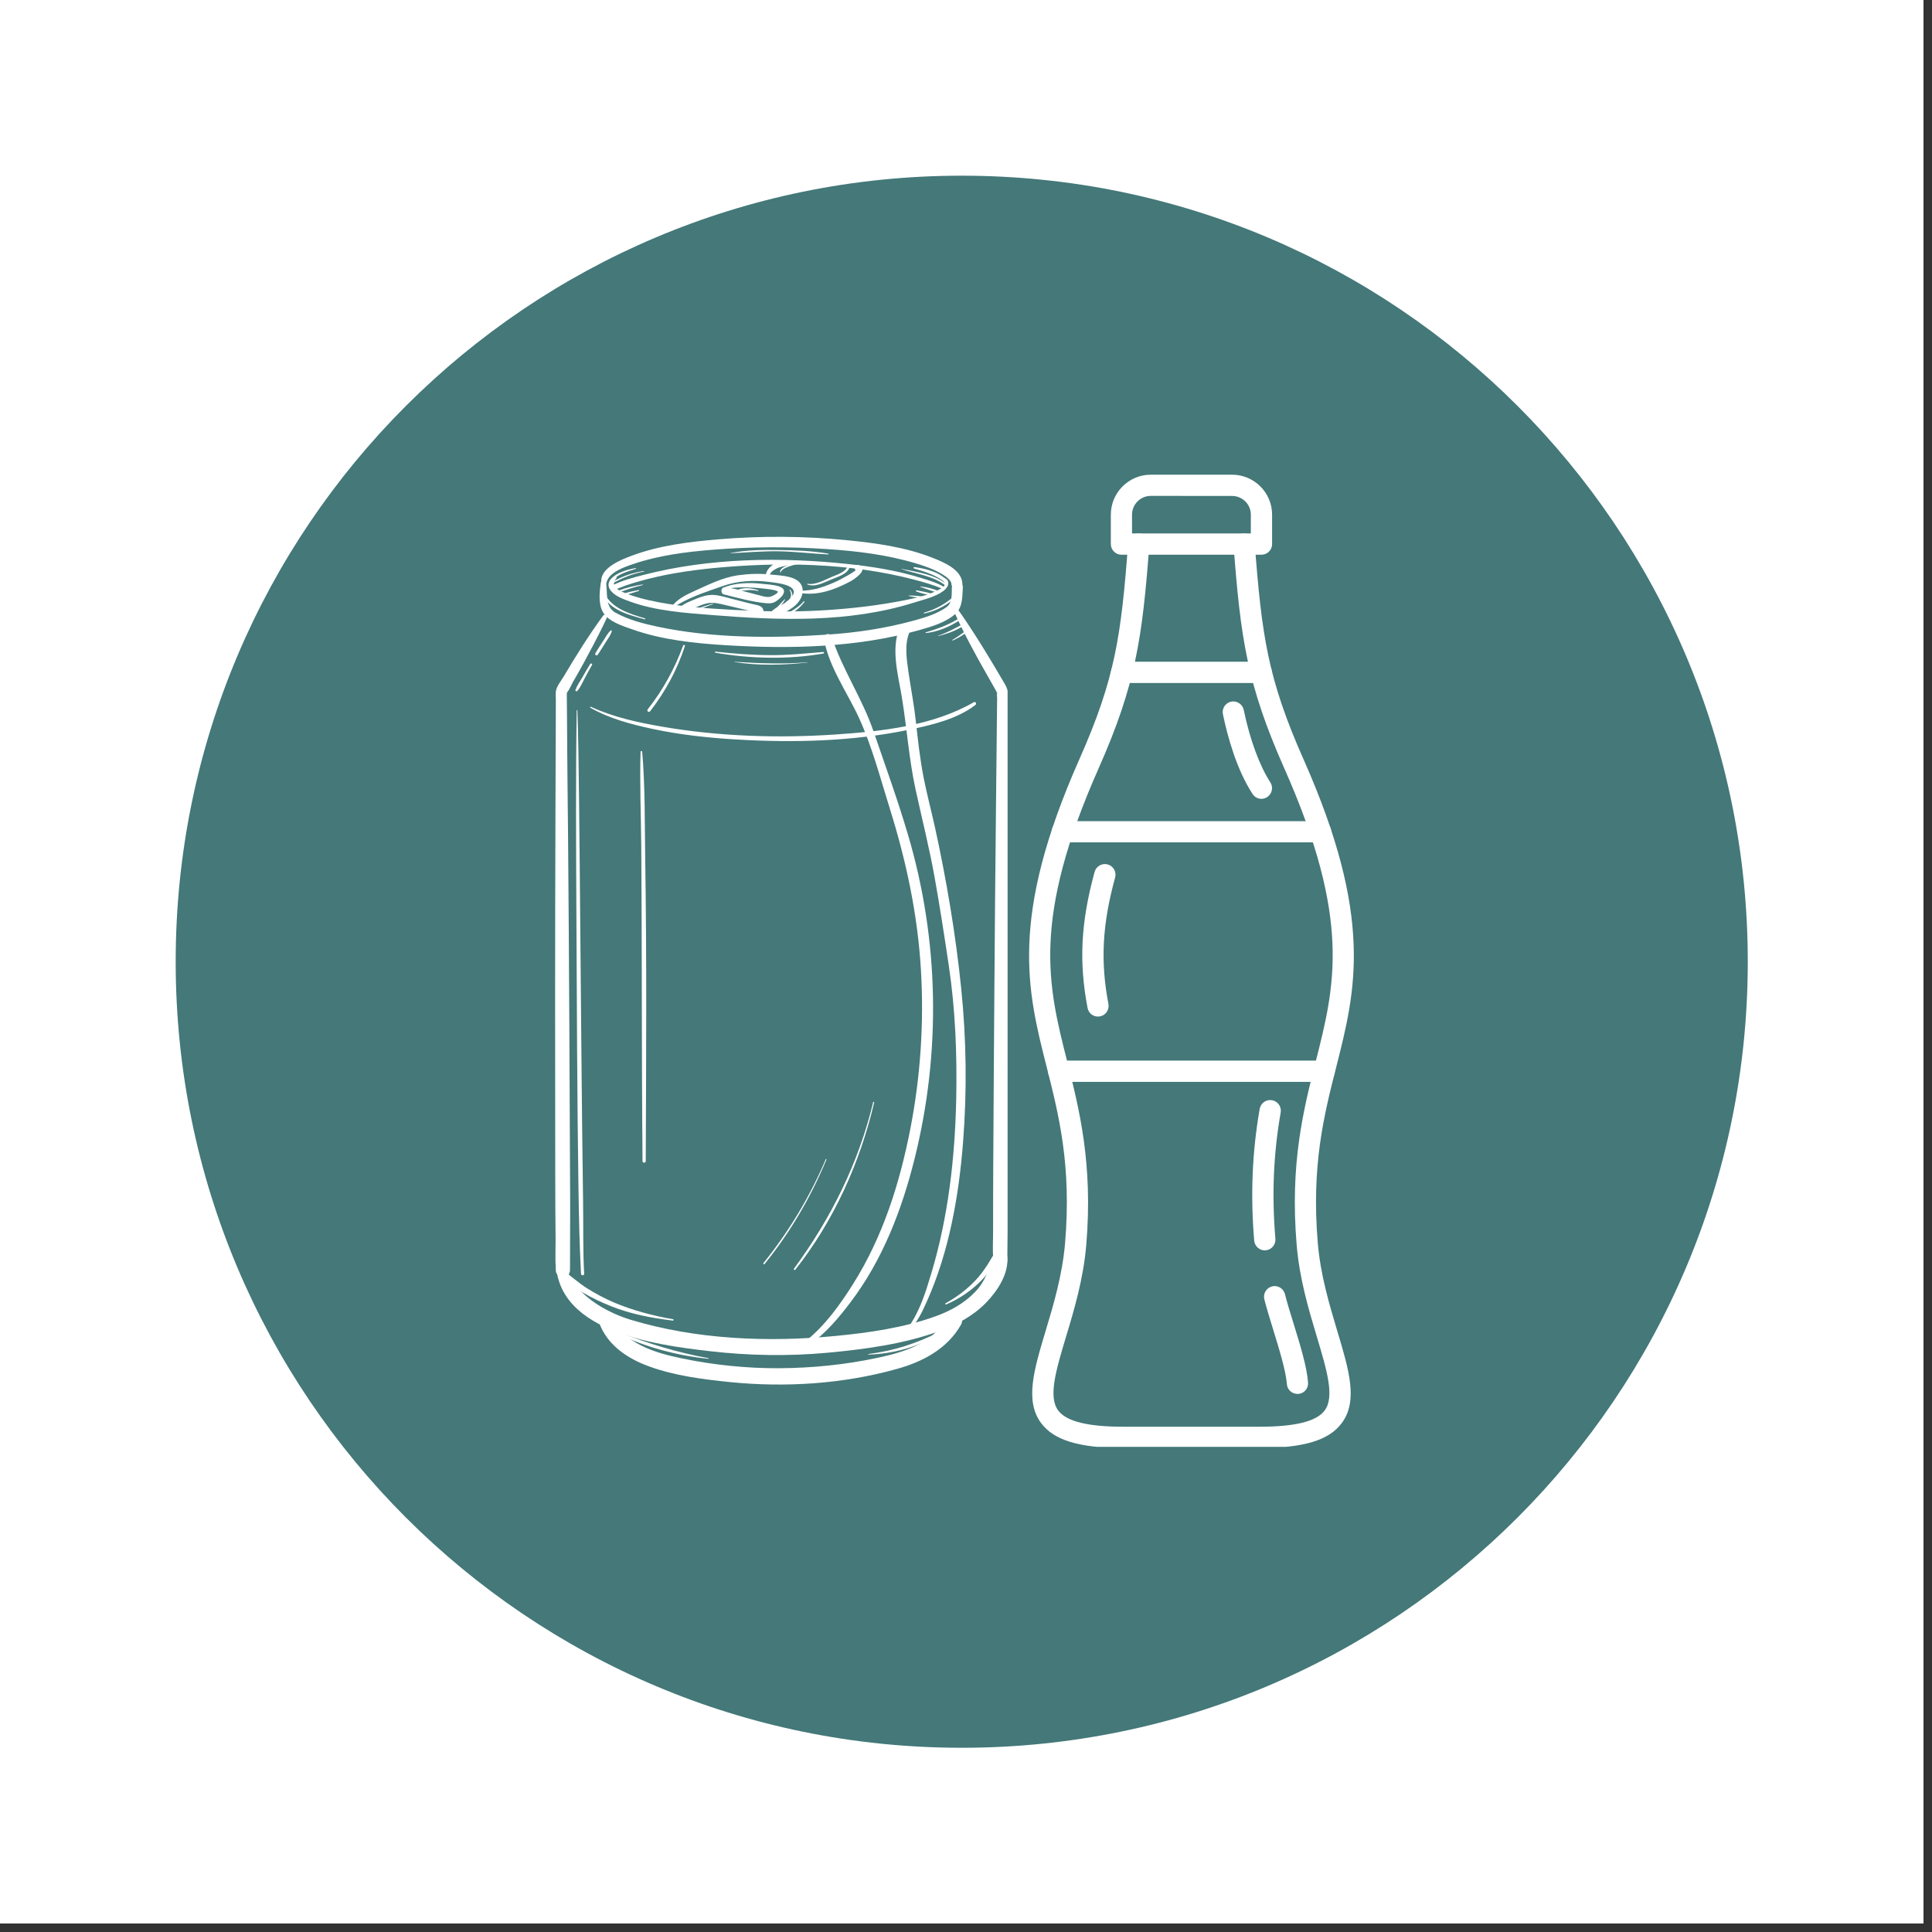 <svg version="1.0" preserveAspectRatio="xMidYMid meet" height="150" viewBox="0 0 112.5 112.5" zoomAndPan="magnify" width="150" xmlns:xlink="http://www.w3.org/1999/xlink" xmlns="http://www.w3.org/2000/svg"><rect x="0" y="0" width="112.5" height="112.5" fill="#333333" stroke="none"/><defs><clipPath id="a3222c703d"><path clip-rule="nonzero" d="M 0 0 L 112.004 0 L 112.004 112.004 L 0 112.004 Z M 0 0"></path></clipPath><clipPath id="b11ae94ade"><path clip-rule="nonzero" d="M 10.23 10.23 L 101.773 10.23 L 101.773 101.773 L 10.23 101.773 Z M 10.23 10.23"></path></clipPath><clipPath id="0a32358535"><path clip-rule="nonzero" d="M 56 10.23 C 30.723 10.23 10.23 30.723 10.23 56 C 10.23 81.281 30.723 101.773 56 101.773 C 81.281 101.773 101.773 81.281 101.773 56 C 101.773 30.723 81.281 10.23 56 10.23 Z M 56 10.23"></path></clipPath><clipPath id="39fecbc384"><path clip-rule="nonzero" d="M 55 72 L 58.672 72 L 58.672 76 L 55 76 Z M 55 72"></path></clipPath><clipPath id="0394e17c27"><path clip-rule="nonzero" d="M 35 31.164 L 57 31.164 L 57 35 L 35 35 Z M 35 31.164"></path></clipPath><clipPath id="d7942db8cc"><path clip-rule="nonzero" d="M 55 35 L 58.672 35 L 58.672 74 L 55 74 Z M 55 35"></path></clipPath><clipPath id="ce8f652b48"><path clip-rule="nonzero" d="M 32 72 L 58.672 72 L 58.672 79 L 32 79 Z M 32 72"></path></clipPath><clipPath id="22be538869"><path clip-rule="nonzero" d="M 59 31 L 79 31 L 79 84.25 L 59 84.25 Z M 59 31"></path></clipPath><clipPath id="3556ce4554"><path clip-rule="nonzero" d="M 64 27.465 L 75 27.465 L 75 33 L 64 33 Z M 64 27.465"></path></clipPath></defs><g clip-path="url(#a3222c703d)"><path fill-rule="nonzero" fill-opacity="1" d="M 0 0 L 112.004 0 L 112.004 112.004 L 0 112.004 Z M 0 0" fill="#ffffff"></path><path fill-rule="nonzero" fill-opacity="1" d="M 0 0 L 112.004 0 L 112.004 112.004 L 0 112.004 Z M 0 0" fill="#ffffff"></path><path fill-rule="nonzero" fill-opacity="1" d="M 0 0 L 112.004 0 L 112.004 112.004 L 0 112.004 Z M 0 0" fill="#ffffff"></path></g><g clip-path="url(#b11ae94ade)"><g clip-path="url(#0a32358535)"><path fill-rule="nonzero" fill-opacity="1" d="M 10.23 10.23 L 101.773 10.23 L 101.773 101.773 L 10.23 101.773 Z M 10.23 10.23" fill="#447879"></path></g></g><path fill-rule="nonzero" fill-opacity="1" d="M 41.25 79.086 C 39.418 78.758 37.73 78.227 35.996 77.559 C 35.949 77.539 35.914 77.621 35.961 77.645 C 37.578 78.453 39.449 78.938 41.242 79.121 C 41.266 79.125 41.27 79.09 41.25 79.086" fill="#ffffff"></path><path fill-rule="nonzero" fill-opacity="1" d="M 50.566 78.875 C 51.992 78.844 53.52 78.418 54.73 77.66 C 54.785 77.625 54.738 77.543 54.68 77.57 C 53.344 78.234 52.051 78.66 50.566 78.844 C 50.547 78.844 50.547 78.875 50.566 78.875" fill="#ffffff"></path><path fill-rule="nonzero" fill-opacity="1" d="M 37.48 33.25 C 36.836 33.352 36.211 33.551 35.656 33.898 C 35.617 33.922 35.648 33.98 35.691 33.957 C 36.262 33.641 36.844 33.402 37.492 33.285 C 37.516 33.281 37.504 33.246 37.48 33.25" fill="#ffffff"></path><path fill-rule="nonzero" fill-opacity="1" d="M 37.02 33.082 C 36.531 33.156 35.703 33.383 35.48 33.879 C 35.453 33.945 35.539 34 35.578 33.938 C 35.84 33.457 36.551 33.277 37.027 33.121 C 37.055 33.109 37.043 33.078 37.02 33.082" fill="#ffffff"></path><path fill-rule="nonzero" fill-opacity="1" d="M 52.492 33.137 C 53.352 33.43 54.402 33.531 55.105 34.141 C 55.152 34.18 55.223 34.113 55.176 34.074 C 54.504 33.449 53.359 33.301 52.496 33.125 C 52.488 33.125 52.484 33.133 52.492 33.137" fill="#ffffff"></path><path fill-rule="nonzero" fill-opacity="1" d="M 53.227 33.105 C 53.867 33.289 54.535 33.492 55.051 33.934 C 55.109 33.984 55.227 33.914 55.168 33.84 C 54.762 33.312 53.863 33.102 53.238 33.02 C 53.188 33.016 53.184 33.094 53.227 33.105" fill="#ffffff"></path><path fill-rule="nonzero" fill-opacity="1" d="M 45.465 33.312 C 45.539 33.105 45.93 32.988 46.117 32.93 C 46.305 32.867 46.5 32.852 46.688 32.797 C 46.738 32.781 46.727 32.715 46.676 32.711 C 46.398 32.688 46.09 32.801 45.844 32.922 C 45.695 32.992 45.41 33.105 45.422 33.309 C 45.426 33.332 45.457 33.336 45.465 33.312" fill="#ffffff"></path><path fill-rule="nonzero" fill-opacity="1" d="M 47.016 34.035 C 47.473 34.207 47.977 33.918 48.395 33.746 C 48.762 33.59 49.32 33.453 49.473 33.035 C 49.496 32.969 49.387 32.922 49.359 32.988 C 49.207 33.332 48.727 33.465 48.41 33.602 C 48.016 33.77 47.473 34.078 47.027 33.992 C 47 33.988 46.992 34.023 47.016 34.035" fill="#ffffff"></path><path fill-rule="nonzero" fill-opacity="1" d="M 53.598 34.176 C 53.957 34.305 54.332 34.438 54.695 34.543 C 54.742 34.555 54.777 34.48 54.73 34.457 C 54.391 34.293 53.977 34.188 53.602 34.148 C 53.586 34.145 53.586 34.172 53.598 34.176" fill="#ffffff"></path><path fill-rule="nonzero" fill-opacity="1" d="M 53.352 34.438 C 53.609 34.535 53.902 34.621 54.176 34.637 C 54.227 34.641 54.234 34.566 54.188 34.551 C 53.926 34.473 53.641 34.426 53.371 34.375 C 53.328 34.367 53.316 34.422 53.352 34.438" fill="#ffffff"></path><path fill-rule="nonzero" fill-opacity="1" d="M 52.922 34.703 C 53.168 34.77 53.441 34.789 53.695 34.82 C 53.754 34.828 53.758 34.734 53.695 34.727 C 53.441 34.707 53.18 34.668 52.922 34.68 C 52.91 34.68 52.906 34.699 52.922 34.703" fill="#ffffff"></path><path fill-rule="nonzero" fill-opacity="1" d="M 37.41 34.035 C 36.93 34.109 36.453 34.223 36.004 34.398 C 35.945 34.426 35.969 34.523 36.031 34.5 C 36.488 34.332 36.941 34.18 37.418 34.07 C 37.441 34.062 37.43 34.031 37.41 34.035" fill="#ffffff"></path><path fill-rule="nonzero" fill-opacity="1" d="M 37.188 34.359 C 36.883 34.422 36.559 34.477 36.266 34.586 C 36.211 34.605 36.23 34.691 36.293 34.68 C 36.598 34.609 36.898 34.496 37.199 34.41 C 37.234 34.398 37.219 34.352 37.188 34.359" fill="#ffffff"></path><path fill-rule="nonzero" fill-opacity="1" d="M 41.508 35.141 C 41.207 35.234 40.91 35.34 40.609 35.438 C 40.566 35.453 40.586 35.531 40.629 35.512 C 40.926 35.398 41.223 35.293 41.516 35.172 C 41.531 35.164 41.527 35.137 41.508 35.141" fill="#ffffff"></path><path fill-rule="nonzero" fill-opacity="1" d="M 44.145 34.367 C 43.785 34.25 43.352 34.191 42.992 34.332 C 42.949 34.348 42.949 34.434 43.004 34.426 C 43.398 34.371 43.738 34.316 44.133 34.41 C 44.16 34.418 44.172 34.375 44.145 34.367" fill="#ffffff"></path><path fill-rule="nonzero" fill-opacity="1" d="M 46.797 35.02 C 46.559 35.297 46.266 35.477 45.953 35.66 C 45.898 35.691 45.949 35.77 46.004 35.746 C 46.34 35.602 46.613 35.34 46.84 35.062 C 46.863 35.035 46.824 34.992 46.797 35.02" fill="#ffffff"></path><path fill-rule="nonzero" fill-opacity="1" d="M 45.977 34.359 C 46.062 34.488 46.09 34.641 46.035 34.785 C 45.984 34.914 45.891 34.973 45.781 35.043 C 45.734 35.074 45.762 35.148 45.82 35.137 C 46.184 35.055 46.234 34.578 46.008 34.336 C 45.992 34.316 45.961 34.34 45.977 34.359" fill="#ffffff"></path><path fill-rule="nonzero" fill-opacity="1" d="M 45.691 34.898 C 45.547 35.035 45.422 35.191 45.281 35.332 C 45.137 35.469 44.973 35.59 44.836 35.734 C 44.793 35.777 44.852 35.859 44.906 35.824 C 45.074 35.711 45.215 35.551 45.348 35.398 C 45.48 35.25 45.621 35.094 45.715 34.918 C 45.727 34.902 45.703 34.887 45.691 34.898" fill="#ffffff"></path><path fill-rule="nonzero" fill-opacity="1" d="M 53.82 35.723 C 54.535 35.57 55.184 35.227 55.711 34.719 C 55.758 34.672 55.688 34.602 55.637 34.645 C 55.105 35.137 54.504 35.477 53.805 35.676 C 53.773 35.684 53.789 35.73 53.82 35.723" fill="#ffffff"></path><path fill-rule="nonzero" fill-opacity="1" d="M 37.559 36.008 C 36.711 35.762 35.574 35.414 35.199 34.531 C 35.172 34.477 35.078 34.516 35.098 34.574 C 35.418 35.523 36.695 35.832 37.543 36.062 C 37.578 36.07 37.594 36.02 37.559 36.008" fill="#ffffff"></path><path fill-rule="nonzero" fill-opacity="1" d="M 53.918 36.863 C 54.617 36.789 55.328 36.484 55.91 36.094 C 55.969 36.055 55.918 35.965 55.859 36 C 55.234 36.383 54.609 36.617 53.91 36.82 C 53.887 36.828 53.891 36.867 53.918 36.863" fill="#ffffff"></path><path fill-rule="nonzero" fill-opacity="1" d="M 54.641 37.035 C 55.168 36.902 55.715 36.711 56.164 36.398 C 56.215 36.363 56.172 36.285 56.113 36.316 C 55.625 36.578 55.164 36.836 54.637 37.012 C 54.621 37.02 54.625 37.039 54.641 37.035" fill="#ffffff"></path><path fill-rule="nonzero" fill-opacity="1" d="M 55.477 37.297 C 55.805 37.148 56.137 36.957 56.41 36.723 C 56.449 36.688 56.398 36.621 56.355 36.648 C 56.059 36.863 55.773 37.078 55.457 37.262 C 55.434 37.273 55.453 37.305 55.477 37.297" fill="#ffffff"></path><path fill-rule="nonzero" fill-opacity="1" d="M 41.652 38.008 C 43.691 38.359 45.902 38.414 47.945 38.055 C 48 38.047 47.988 37.961 47.934 37.965 C 46.887 38.051 45.852 38.16 44.797 38.148 C 43.746 38.141 42.703 38.059 41.66 37.945 C 41.625 37.941 41.617 38.004 41.652 38.008" fill="#ffffff"></path><path fill-rule="nonzero" fill-opacity="1" d="M 42.77 38.551 C 44.164 38.77 45.613 38.734 47.016 38.578 C 47.027 38.578 47.027 38.559 47.016 38.562 C 45.594 38.684 44.195 38.629 42.77 38.535 C 42.762 38.535 42.758 38.551 42.77 38.551" fill="#ffffff"></path><path fill-rule="nonzero" fill-opacity="1" d="M 42.531 32.219 C 43.48 32.168 44.422 32.086 45.375 32.102 C 46.328 32.121 47.273 32.238 48.223 32.285 C 48.254 32.289 48.258 32.242 48.23 32.238 C 47.293 32.078 46.324 32.039 45.375 32.027 C 44.434 32.012 43.457 32.023 42.527 32.207 C 42.52 32.207 42.523 32.219 42.531 32.219" fill="#ffffff"></path><path fill-rule="nonzero" fill-opacity="1" d="M 50.844 64.184 C 49.992 67.73 48.387 70.945 46.23 73.879 C 46.195 73.922 46.273 73.98 46.309 73.938 C 48.543 71.109 50.082 67.699 50.902 64.199 C 50.91 64.16 50.852 64.145 50.844 64.184" fill="#ffffff"></path><path fill-rule="nonzero" fill-opacity="1" d="M 48.086 67.496 C 47.164 69.68 45.941 71.703 44.457 73.547 C 44.426 73.59 44.484 73.648 44.52 73.605 C 46.012 71.762 47.219 69.707 48.125 67.516 C 48.137 67.492 48.094 67.473 48.086 67.496" fill="#ffffff"></path><path fill-rule="nonzero" fill-opacity="1" d="M 55.004 34.195 C 54.602 33.949 54.125 33.805 53.676 33.668 C 52.297 33.234 50.859 33 49.422 32.848 C 45.5 32.426 41.312 32.48 37.473 33.477 C 36.859 33.633 36.215 33.805 35.648 34.094 C 35.473 34.184 35.629 34.445 35.801 34.355 C 36.238 34.137 36.723 33.996 37.188 33.859 C 38.609 33.449 40.082 33.223 41.555 33.078 C 45.391 32.711 49.453 32.77 53.207 33.746 C 53.785 33.895 54.395 34.07 54.938 34.312 C 55.016 34.348 55.082 34.242 55.004 34.195" fill="#ffffff"></path><path fill-rule="nonzero" fill-opacity="1" d="M 34.375 41.211 C 35.48 41.84 36.746 42.176 37.98 42.441 C 39.582 42.785 41.223 42.961 42.855 43.059 C 46.203 43.258 49.645 43.176 52.934 42.492 C 54.238 42.223 55.719 41.879 56.797 41.051 C 56.887 40.98 56.809 40.828 56.703 40.891 C 54.309 42.27 51.348 42.586 48.641 42.77 C 45.312 42.992 41.91 42.887 38.617 42.324 C 37.184 42.078 35.734 41.77 34.406 41.156 C 34.371 41.141 34.34 41.191 34.375 41.211" fill="#ffffff"></path><g clip-path="url(#39fecbc384)"><path fill-rule="nonzero" fill-opacity="1" d="M 55.098 75.957 C 56.441 75.387 57.801 74.219 58.262 72.785 C 58.297 72.668 58.129 72.602 58.066 72.703 C 57.68 73.355 57.348 73.973 56.82 74.535 C 56.312 75.078 55.711 75.531 55.059 75.891 C 55.012 75.914 55.055 75.977 55.098 75.957" fill="#ffffff"></path></g><path fill-rule="nonzero" fill-opacity="1" d="M 39.195 76.82 C 38.016 76.613 36.836 76.305 35.734 75.836 C 35.199 75.605 34.684 75.332 34.191 75.023 C 33.672 74.699 33.23 74.262 32.711 73.945 C 32.586 73.867 32.488 74.031 32.566 74.129 C 33.277 75.023 34.543 75.641 35.578 76.059 C 36.738 76.523 37.949 76.75 39.184 76.898 C 39.227 76.902 39.238 76.828 39.195 76.82" fill="#ffffff"></path><path fill-rule="nonzero" fill-opacity="1" d="M 35.574 36.707 C 35.383 36.852 35.254 37.129 35.121 37.324 C 34.965 37.559 34.816 37.797 34.668 38.039 C 34.609 38.129 34.754 38.211 34.809 38.121 C 34.961 37.891 35.109 37.664 35.25 37.43 C 35.371 37.227 35.574 36.98 35.625 36.746 C 35.629 36.723 35.598 36.688 35.574 36.707" fill="#ffffff"></path><path fill-rule="nonzero" fill-opacity="1" d="M 34.367 38.664 C 34.207 38.922 34.055 39.188 33.902 39.457 C 33.77 39.688 33.594 39.922 33.508 40.18 C 33.488 40.238 33.57 40.281 33.609 40.238 C 33.793 40.043 33.902 39.766 34.031 39.527 C 34.172 39.258 34.316 38.988 34.473 38.723 C 34.512 38.656 34.406 38.598 34.367 38.664" fill="#ffffff"></path><path fill-rule="nonzero" fill-opacity="1" d="M 33.582 41.363 C 33.52 45.23 33.543 49.098 33.562 52.961 C 33.59 58.371 33.605 63.781 33.684 69.191 C 33.711 70.855 33.742 72.512 33.832 74.172 C 33.84 74.289 34.02 74.289 34.016 74.172 C 33.938 72.785 33.973 71.375 33.953 69.984 C 33.918 67.516 33.891 65.047 33.867 62.578 C 33.812 57.168 33.777 51.758 33.715 46.348 C 33.695 44.688 33.68 43.023 33.621 41.363 C 33.617 41.34 33.582 41.34 33.582 41.363" fill="#ffffff"></path><path fill-rule="nonzero" fill-opacity="1" d="M 39.777 37.594 C 39.289 38.93 38.605 40.18 37.719 41.301 C 37.637 41.402 37.781 41.516 37.863 41.41 C 38.746 40.266 39.434 38.996 39.883 37.621 C 39.906 37.555 39.805 37.527 39.777 37.594" fill="#ffffff"></path><path fill-rule="nonzero" fill-opacity="1" d="M 37.301 43.777 C 37.246 45.59 37.324 47.418 37.34 49.23 C 37.355 51.262 37.363 53.289 37.367 55.32 C 37.379 58.723 37.375 62.125 37.398 65.527 C 37.402 66.223 37.414 66.914 37.414 67.609 C 37.414 67.734 37.602 67.734 37.602 67.609 C 37.625 61.73 37.664 55.855 37.57 49.977 C 37.539 47.914 37.57 45.828 37.395 43.777 C 37.391 43.715 37.301 43.715 37.301 43.777" fill="#ffffff"></path><g clip-path="url(#0394e17c27)"><path fill-rule="nonzero" fill-opacity="1" d="M 35.312 33.941 C 35.445 33.309 36.391 33.008 36.906 32.832 C 38.363 32.34 39.922 32.141 41.445 32.016 C 43.672 31.836 45.922 31.82 48.148 31.973 C 49.875 32.086 51.625 32.297 53.289 32.793 C 53.828 32.953 54.375 33.141 54.859 33.434 C 55.012 33.527 55.168 33.629 55.285 33.766 C 55.363 33.855 55.398 33.938 55.398 33.988 C 55.41 34.402 56.055 34.398 56.039 33.988 C 56.004 33.164 54.945 32.734 54.301 32.48 C 52.73 31.859 50.996 31.621 49.324 31.457 C 46.84 31.211 44.312 31.195 41.824 31.406 C 40.145 31.547 38.406 31.758 36.816 32.348 C 36.199 32.578 34.891 33.07 35.02 33.941 C 35.043 34.09 35.281 34.078 35.312 33.941" fill="#ffffff"></path></g><path fill-rule="nonzero" fill-opacity="1" d="M 34.984 33.926 C 34.914 34.461 34.828 35.16 35.113 35.652 C 35.426 36.199 36.277 36.457 36.832 36.652 C 38.562 37.266 40.488 37.465 42.312 37.574 C 46.031 37.797 49.91 37.711 53.516 36.695 C 54.227 36.496 55.09 36.246 55.648 35.73 C 56.062 35.344 56.031 34.734 56.066 34.211 C 56.094 33.801 55.445 33.797 55.426 34.211 C 55.406 34.625 55.477 35.098 55.102 35.363 C 54.52 35.773 53.789 35.98 53.109 36.164 C 51.492 36.598 49.844 36.844 48.176 36.953 C 44.918 37.172 41.477 37.168 38.273 36.488 C 37.438 36.309 36.59 36.09 35.84 35.676 C 35.188 35.312 35.406 34.512 35.281 33.887 C 35.246 33.703 35.008 33.773 34.984 33.926" fill="#ffffff"></path><path fill-rule="nonzero" fill-opacity="1" d="M 35.797 33.562 C 35.488 33.719 35.32 34.012 35.523 34.332 C 35.758 34.703 36.293 34.883 36.68 35.027 C 38.184 35.574 39.859 35.688 41.438 35.812 C 45.363 36.129 49.453 36.281 53.258 35.078 C 53.816 34.902 54.477 34.758 54.953 34.398 C 55.262 34.164 55.375 33.723 54.883 33.629 C 54.801 33.613 54.77 33.73 54.848 33.75 C 54.977 33.785 55.035 34.027 54.992 34.109 C 54.98 34.141 54.922 34.172 54.898 34.191 C 54.82 34.258 54.727 34.309 54.637 34.355 C 54.41 34.473 54.172 34.562 53.93 34.645 C 53.562 34.766 53.191 34.848 52.812 34.926 C 51.145 35.262 49.484 35.453 47.785 35.547 C 46.113 35.641 44.438 35.605 42.766 35.516 C 41.086 35.422 39.383 35.32 37.738 34.941 C 37.34 34.848 36.941 34.738 36.559 34.594 C 36.137 34.434 35.457 34.184 35.887 33.68 C 35.945 33.613 35.875 33.523 35.797 33.562" fill="#ffffff"></path><path fill-rule="nonzero" fill-opacity="1" d="M 35.121 35.848 C 34.289 36.984 33.539 38.188 32.82 39.398 C 32.664 39.66 32.406 39.961 32.367 40.27 C 32.348 40.418 32.367 40.582 32.367 40.73 C 32.359 42.938 32.355 45.145 32.344 47.352 C 32.332 50.957 32.324 54.559 32.324 58.164 C 32.324 61.625 32.328 65.086 32.332 68.543 C 32.332 69.746 32.34 70.949 32.352 72.152 C 32.355 72.723 32.324 73.309 32.363 73.879 C 32.367 73.906 32.363 73.93 32.363 73.957 C 32.367 74.488 33.191 74.488 33.191 73.957 C 33.188 72.516 33.207 71.074 33.199 69.633 C 33.184 66.32 33.172 63.012 33.152 59.699 C 33.133 56.039 33.109 52.379 33.078 48.719 C 33.051 46.23 33.027 43.738 33.012 41.25 C 33.008 40.988 33.008 40.727 33.004 40.465 C 33.004 40.426 33.023 40.32 33.004 40.285 C 32.965 40.223 32.898 40.457 32.996 40.348 C 33.156 40.176 33.262 39.887 33.379 39.684 C 33.59 39.324 33.793 38.961 33.992 38.598 C 34.391 37.863 34.781 37.129 35.145 36.379 C 35.211 36.246 35.273 36.109 35.336 35.973 C 35.402 35.828 35.215 35.719 35.121 35.848" fill="#ffffff"></path><g clip-path="url(#d7942db8cc)"><path fill-rule="nonzero" fill-opacity="1" d="M 55.543 35.586 C 56.117 36.863 56.789 38.102 57.484 39.316 C 57.645 39.598 57.805 39.875 57.961 40.156 C 57.996 40.215 58.031 40.316 58.082 40.363 C 58.172 40.445 58 40.391 58.066 40.254 C 58.023 40.34 58.062 40.547 58.062 40.641 C 58.043 42.773 58.02 44.91 57.996 47.043 C 57.957 50.605 57.926 54.168 57.902 57.73 C 57.875 61.152 57.855 64.578 57.836 68 C 57.828 69.191 57.828 70.379 57.828 71.57 C 57.832 72.141 57.793 72.727 57.832 73.301 C 57.832 73.324 57.832 73.352 57.832 73.379 C 57.828 73.91 58.656 73.91 58.656 73.379 C 58.664 71.914 58.691 70.453 58.695 68.992 C 58.707 65.652 58.715 62.316 58.719 58.98 C 58.723 55.34 58.73 51.703 58.719 48.062 C 58.715 45.695 58.707 43.332 58.707 40.965 C 58.707 40.531 58.746 40.23 58.523 39.852 C 57.723 38.48 56.906 37.117 56.004 35.809 C 55.926 35.691 55.84 35.578 55.758 35.465 C 55.664 35.332 55.477 35.441 55.543 35.586" fill="#ffffff"></path></g><g clip-path="url(#ce8f652b48)"><path fill-rule="nonzero" fill-opacity="1" d="M 32.391 73.016 C 31.992 77.52 38.125 78.309 41.34 78.68 C 43.609 78.941 45.906 78.98 48.184 78.77 C 50.34 78.57 52.605 78.266 54.652 77.527 C 55.676 77.156 56.664 76.637 57.426 75.848 C 58.082 75.168 58.734 74.191 58.656 73.207 C 58.621 72.75 57.992 72.637 57.848 73.098 C 57.598 73.891 57.383 74.598 56.793 75.215 C 56.164 75.879 55.352 76.332 54.496 76.641 C 52.645 77.312 50.602 77.605 48.648 77.793 C 44.727 78.172 40.535 78 36.742 76.855 C 35.004 76.328 32.918 75.051 32.812 73.016 C 32.797 72.738 32.414 72.746 32.391 73.016" fill="#ffffff"></path></g><path fill-rule="nonzero" fill-opacity="1" d="M 34.875 76.992 C 35.352 78.328 36.539 79.113 37.82 79.574 C 39.297 80.109 40.938 80.32 42.492 80.477 C 45.727 80.805 49.109 80.59 52.246 79.707 C 53.75 79.289 55.172 78.531 55.961 77.133 C 56.262 76.598 55.41 76.117 55.148 76.656 C 54.398 78.207 52.68 78.727 51.117 79.062 C 49.23 79.465 47.309 79.66 45.379 79.672 C 43.484 79.68 41.59 79.488 39.734 79.105 C 38.074 78.766 36.449 78.254 35.543 76.711 C 35.34 76.363 34.734 76.59 34.875 76.992" fill="#ffffff"></path><path fill-rule="nonzero" fill-opacity="1" d="M 47.148 78.289 C 48.082 77.641 48.848 76.727 49.527 75.828 C 51.395 73.363 52.516 70.445 53.258 67.465 C 54.805 61.258 54.688 54.734 52.871 48.602 C 52.27 46.566 51.547 44.574 50.859 42.57 C 50.211 40.672 49.059 39 48.43 37.086 C 48.332 36.797 47.922 36.918 47.977 37.211 C 48.281 38.883 49.352 40.332 50.043 41.855 C 50.797 43.523 51.273 45.359 51.82 47.105 C 52.777 50.164 53.434 53.262 53.625 56.465 C 53.809 59.562 53.602 62.672 53.012 65.719 C 52.387 68.914 51.414 72.008 49.668 74.777 C 48.934 75.945 48.051 77.176 46.961 78.051 C 46.828 78.16 47.004 78.391 47.148 78.289" fill="#ffffff"></path><path fill-rule="nonzero" fill-opacity="1" d="M 52.551 77.73 C 52.699 77.699 52.844 77.559 52.945 77.457 C 53.41 77.012 53.703 76.383 53.961 75.805 C 55.266 72.906 55.84 69.617 56.082 66.469 C 56.312 63.5 56.273 60.5 55.969 57.539 C 55.648 54.398 55.113 51.234 54.438 48.152 C 54.227 47.191 53.969 46.242 53.781 45.273 C 53.574 44.207 53.453 43.133 53.336 42.055 C 53.234 41.098 53.051 40.152 52.91 39.199 C 52.801 38.441 52.648 37.539 52.961 36.809 C 53.141 36.387 52.562 36.141 52.383 36.562 C 51.867 37.789 52.301 39.312 52.508 40.562 C 52.805 42.352 52.922 44.156 53.305 45.93 C 53.68 47.66 54.117 49.367 54.426 51.109 C 54.73 52.805 54.992 54.508 55.246 56.211 C 55.633 58.789 55.734 61.422 55.68 64.023 C 55.605 67.441 55.215 70.879 54.227 74.156 C 53.926 75.164 53.609 76.191 53.035 77.082 C 52.922 77.262 52.738 77.578 52.527 77.648 C 52.477 77.664 52.496 77.742 52.551 77.73" fill="#ffffff"></path><path fill-rule="nonzero" fill-opacity="1" d="M 39.141 35.418 C 40.016 34.809 41.055 34.488 42.074 34.129 C 42.938 33.82 43.902 33.766 44.805 33.887 C 45.238 33.945 46.629 34.059 46.105 34.758 C 45.82 35.137 45.375 35.246 45.016 35.523 C 44.73 35.742 45.031 36.145 45.316 35.918 C 45.754 35.574 46.227 35.457 46.555 34.969 C 46.777 34.641 46.836 34.188 46.531 33.887 C 46.152 33.512 45.336 33.508 44.836 33.453 C 44.219 33.387 43.574 33.414 42.961 33.5 C 42.098 33.625 41.285 34.031 40.496 34.387 C 39.984 34.621 39.402 34.879 39.09 35.371 C 39.07 35.398 39.109 35.441 39.141 35.418" fill="#ffffff"></path><path fill-rule="nonzero" fill-opacity="1" d="M 42.125 34.336 C 42.68 34.168 43.352 34.191 43.922 34.223 C 43.977 34.227 45.199 34.309 45.289 34.449 C 45.34 34.531 44.961 34.73 44.828 34.754 C 44.59 34.793 44.262 34.672 44.031 34.617 C 43.434 34.477 42.828 34.258 42.215 34.199 C 41.977 34.176 41.93 34.559 42.156 34.613 C 42.949 34.812 43.797 35.051 44.609 35.125 C 44.879 35.148 45.055 35.125 45.27 34.953 C 45.43 34.832 45.711 34.59 45.645 34.367 C 45.551 34.055 44.688 34.035 44.41 34 C 43.703 33.91 42.746 33.926 42.086 34.242 C 42.035 34.266 42.07 34.352 42.125 34.336" fill="#ffffff"></path><path fill-rule="nonzero" fill-opacity="1" d="M 39.57 35.539 C 40.074 35.676 40.684 35.227 41.18 35.129 C 41.555 35.055 41.879 35.148 42.246 35.234 C 42.32 35.25 44.031 35.652 44.031 35.656 C 44.004 35.891 44.406 35.945 44.445 35.711 C 44.52 35.277 44.152 35.25 43.812 35.172 C 43.41 35.082 43.012 34.965 42.605 34.867 C 42.25 34.781 41.863 34.648 41.492 34.641 C 41.168 34.637 40.832 34.742 40.539 34.867 C 40.211 35.004 39.781 35.152 39.539 35.418 C 39.504 35.457 39.516 35.523 39.57 35.539" fill="#ffffff"></path><path fill-rule="nonzero" fill-opacity="1" d="M 44.816 33.668 C 44.848 33.555 44.805 33.469 44.875 33.367 C 44.953 33.254 45.086 33.176 45.203 33.113 C 45.441 32.988 45.688 32.969 45.938 32.902 C 46.055 32.871 46.074 32.664 45.938 32.645 C 45.57 32.594 45.172 32.73 44.891 32.973 C 44.707 33.137 44.422 33.512 44.754 33.691 C 44.777 33.703 44.805 33.691 44.816 33.668" fill="#ffffff"></path><path fill-rule="nonzero" fill-opacity="1" d="M 46.562 34.523 C 47.605 34.711 48.602 34.34 49.516 33.855 C 49.742 33.738 50.66 33.117 49.98 32.902 C 49.824 32.855 49.684 33.078 49.816 33.188 C 49.887 33.242 48.824 33.805 48.723 33.848 C 48.059 34.148 47.316 34.426 46.582 34.387 C 46.504 34.383 46.484 34.508 46.562 34.523" fill="#ffffff"></path><g clip-path="url(#22be538869)"><path fill-rule="evenodd" fill-opacity="1" d="M 73.336 84.316 L 65.414 84.316 C 62.848 84.316 61.371 83.871 60.625 82.867 C 59.664 81.578 60.203 79.77 60.891 77.484 C 61.348 75.965 61.863 74.238 62.02 72.375 C 62.398 67.863 61.66 64.945 60.945 62.121 C 59.816 57.672 58.75 53.465 62.848 44.219 C 64.934 39.516 65.285 37.035 65.691 31.637 C 65.719 31.297 66.016 31.039 66.355 31.066 C 66.695 31.09 66.949 31.387 66.926 31.73 C 66.516 37.164 66.133 39.863 63.98 44.723 C 60.055 53.574 61.023 57.395 62.145 61.816 C 62.848 64.602 63.648 67.758 63.254 72.48 C 63.086 74.473 62.551 76.262 62.074 77.84 C 61.488 79.793 61.027 81.336 61.617 82.129 C 62.094 82.77 63.336 83.078 65.414 83.078 L 73.336 83.078 C 75.418 83.078 76.664 82.77 77.137 82.129 C 77.727 81.336 77.266 79.793 76.68 77.84 C 76.207 76.262 75.668 74.473 75.504 72.48 C 75.105 67.758 75.906 64.602 76.613 61.816 C 77.734 57.395 78.703 53.574 74.777 44.723 C 72.621 39.863 72.238 37.164 71.828 31.73 C 71.805 31.387 72.059 31.09 72.402 31.066 C 72.742 31.039 73.039 31.297 73.062 31.637 C 73.473 37.035 73.82 39.516 75.906 44.219 C 80.008 53.465 78.941 57.672 77.812 62.121 C 77.094 64.945 76.355 67.863 76.734 72.375 C 76.891 74.238 77.41 75.965 77.863 77.484 C 78.551 79.77 79.094 81.574 78.129 82.867 C 77.387 83.871 75.906 84.316 73.336 84.316 Z M 73.336 84.316" fill="#ffffff"></path></g><path fill-rule="evenodd" fill-opacity="1" d="M 73.453 46.516 C 73.25 46.516 73.051 46.414 72.934 46.23 C 72.012 44.812 71.488 42.922 71.211 41.59 C 71.141 41.254 71.355 40.926 71.691 40.855 C 72.023 40.789 72.352 41.004 72.422 41.336 C 72.785 43.078 73.336 44.574 73.973 45.559 C 74.156 45.844 74.074 46.227 73.789 46.414 C 73.684 46.48 73.566 46.516 73.453 46.516 Z M 73.453 46.516" fill="#ffffff"></path><path fill-rule="evenodd" fill-opacity="1" d="M 73.648 72.809 C 73.332 72.809 73.059 72.562 73.031 72.238 C 72.809 69.586 72.914 67.074 73.352 64.566 C 73.414 64.23 73.734 64.004 74.07 64.066 C 74.406 64.121 74.633 64.445 74.574 64.781 C 74.152 67.184 74.051 69.59 74.266 72.137 C 74.293 72.477 74.043 72.777 73.699 72.805 C 73.684 72.809 73.664 72.809 73.648 72.809 Z M 73.648 72.809" fill="#ffffff"></path><path fill-rule="evenodd" fill-opacity="1" d="M 75.551 81.168 C 75.227 81.168 74.957 80.918 74.934 80.594 C 74.879 79.828 74.48 78.535 74.129 77.398 C 73.934 76.758 73.746 76.156 73.621 75.656 C 73.539 75.324 73.742 74.992 74.074 74.906 C 74.406 74.824 74.738 75.027 74.824 75.359 C 74.938 75.824 75.117 76.41 75.312 77.031 C 75.703 78.293 76.105 79.602 76.168 80.512 C 76.191 80.852 75.934 81.148 75.594 81.168 C 75.578 81.168 75.562 81.168 75.551 81.168 Z M 75.551 81.168" fill="#ffffff"></path><path fill-rule="evenodd" fill-opacity="1" d="M 63.934 59.195 C 63.641 59.195 63.383 58.988 63.328 58.691 C 62.816 56 62.938 53.707 63.738 50.77 C 63.832 50.438 64.172 50.246 64.5 50.336 C 64.828 50.426 65.023 50.766 64.934 51.094 C 64.184 53.836 64.07 55.969 64.543 58.461 C 64.605 58.797 64.387 59.121 64.051 59.184 C 64.012 59.191 63.973 59.195 63.934 59.195 Z M 63.934 59.195" fill="#ffffff"></path><path fill-rule="evenodd" fill-opacity="1" d="M 61.859 49.051 C 61.516 49.051 61.238 48.773 61.238 48.434 C 61.238 48.094 61.516 47.816 61.859 47.816 L 76.898 47.816 C 77.238 47.816 77.516 48.094 77.516 48.434 C 77.516 48.773 77.238 49.051 76.898 49.051 Z M 61.859 49.051" fill="#ffffff"></path><path fill-rule="evenodd" fill-opacity="1" d="M 77.109 62.996 L 61.648 62.996 C 61.305 62.996 61.027 62.719 61.027 62.379 C 61.027 62.035 61.305 61.758 61.648 61.758 L 77.109 61.758 C 77.453 61.758 77.727 62.035 77.727 62.379 C 77.727 62.719 77.453 62.996 77.109 62.996 Z M 77.109 62.996" fill="#ffffff"></path><g clip-path="url(#3556ce4554)"><path fill-rule="evenodd" fill-opacity="1" d="M 65.922 31.062 L 72.836 31.062 L 72.836 29.969 C 72.836 29.367 72.344 28.879 71.742 28.879 L 67.012 28.875 C 66.41 28.875 65.918 29.367 65.918 29.969 L 65.918 31.062 Z M 73.457 32.301 L 65.301 32.301 C 64.961 32.301 64.684 32.023 64.684 31.684 L 64.684 29.969 C 64.684 28.684 65.727 27.641 67.012 27.641 L 71.742 27.641 C 73.027 27.641 74.074 28.684 74.074 29.969 L 74.074 31.684 C 74.074 32.023 73.797 32.301 73.457 32.301 Z M 73.457 32.301" fill="#ffffff"></path></g><path fill-rule="evenodd" fill-opacity="1" d="M 73.445 39.77 L 65.312 39.77 C 64.973 39.77 64.695 39.492 64.695 39.148 C 64.695 38.809 64.973 38.531 65.312 38.531 L 73.445 38.531 C 73.785 38.531 74.062 38.809 74.062 39.148 C 74.062 39.492 73.785 39.77 73.445 39.77 Z M 73.445 39.77" fill="#ffffff"></path></svg>